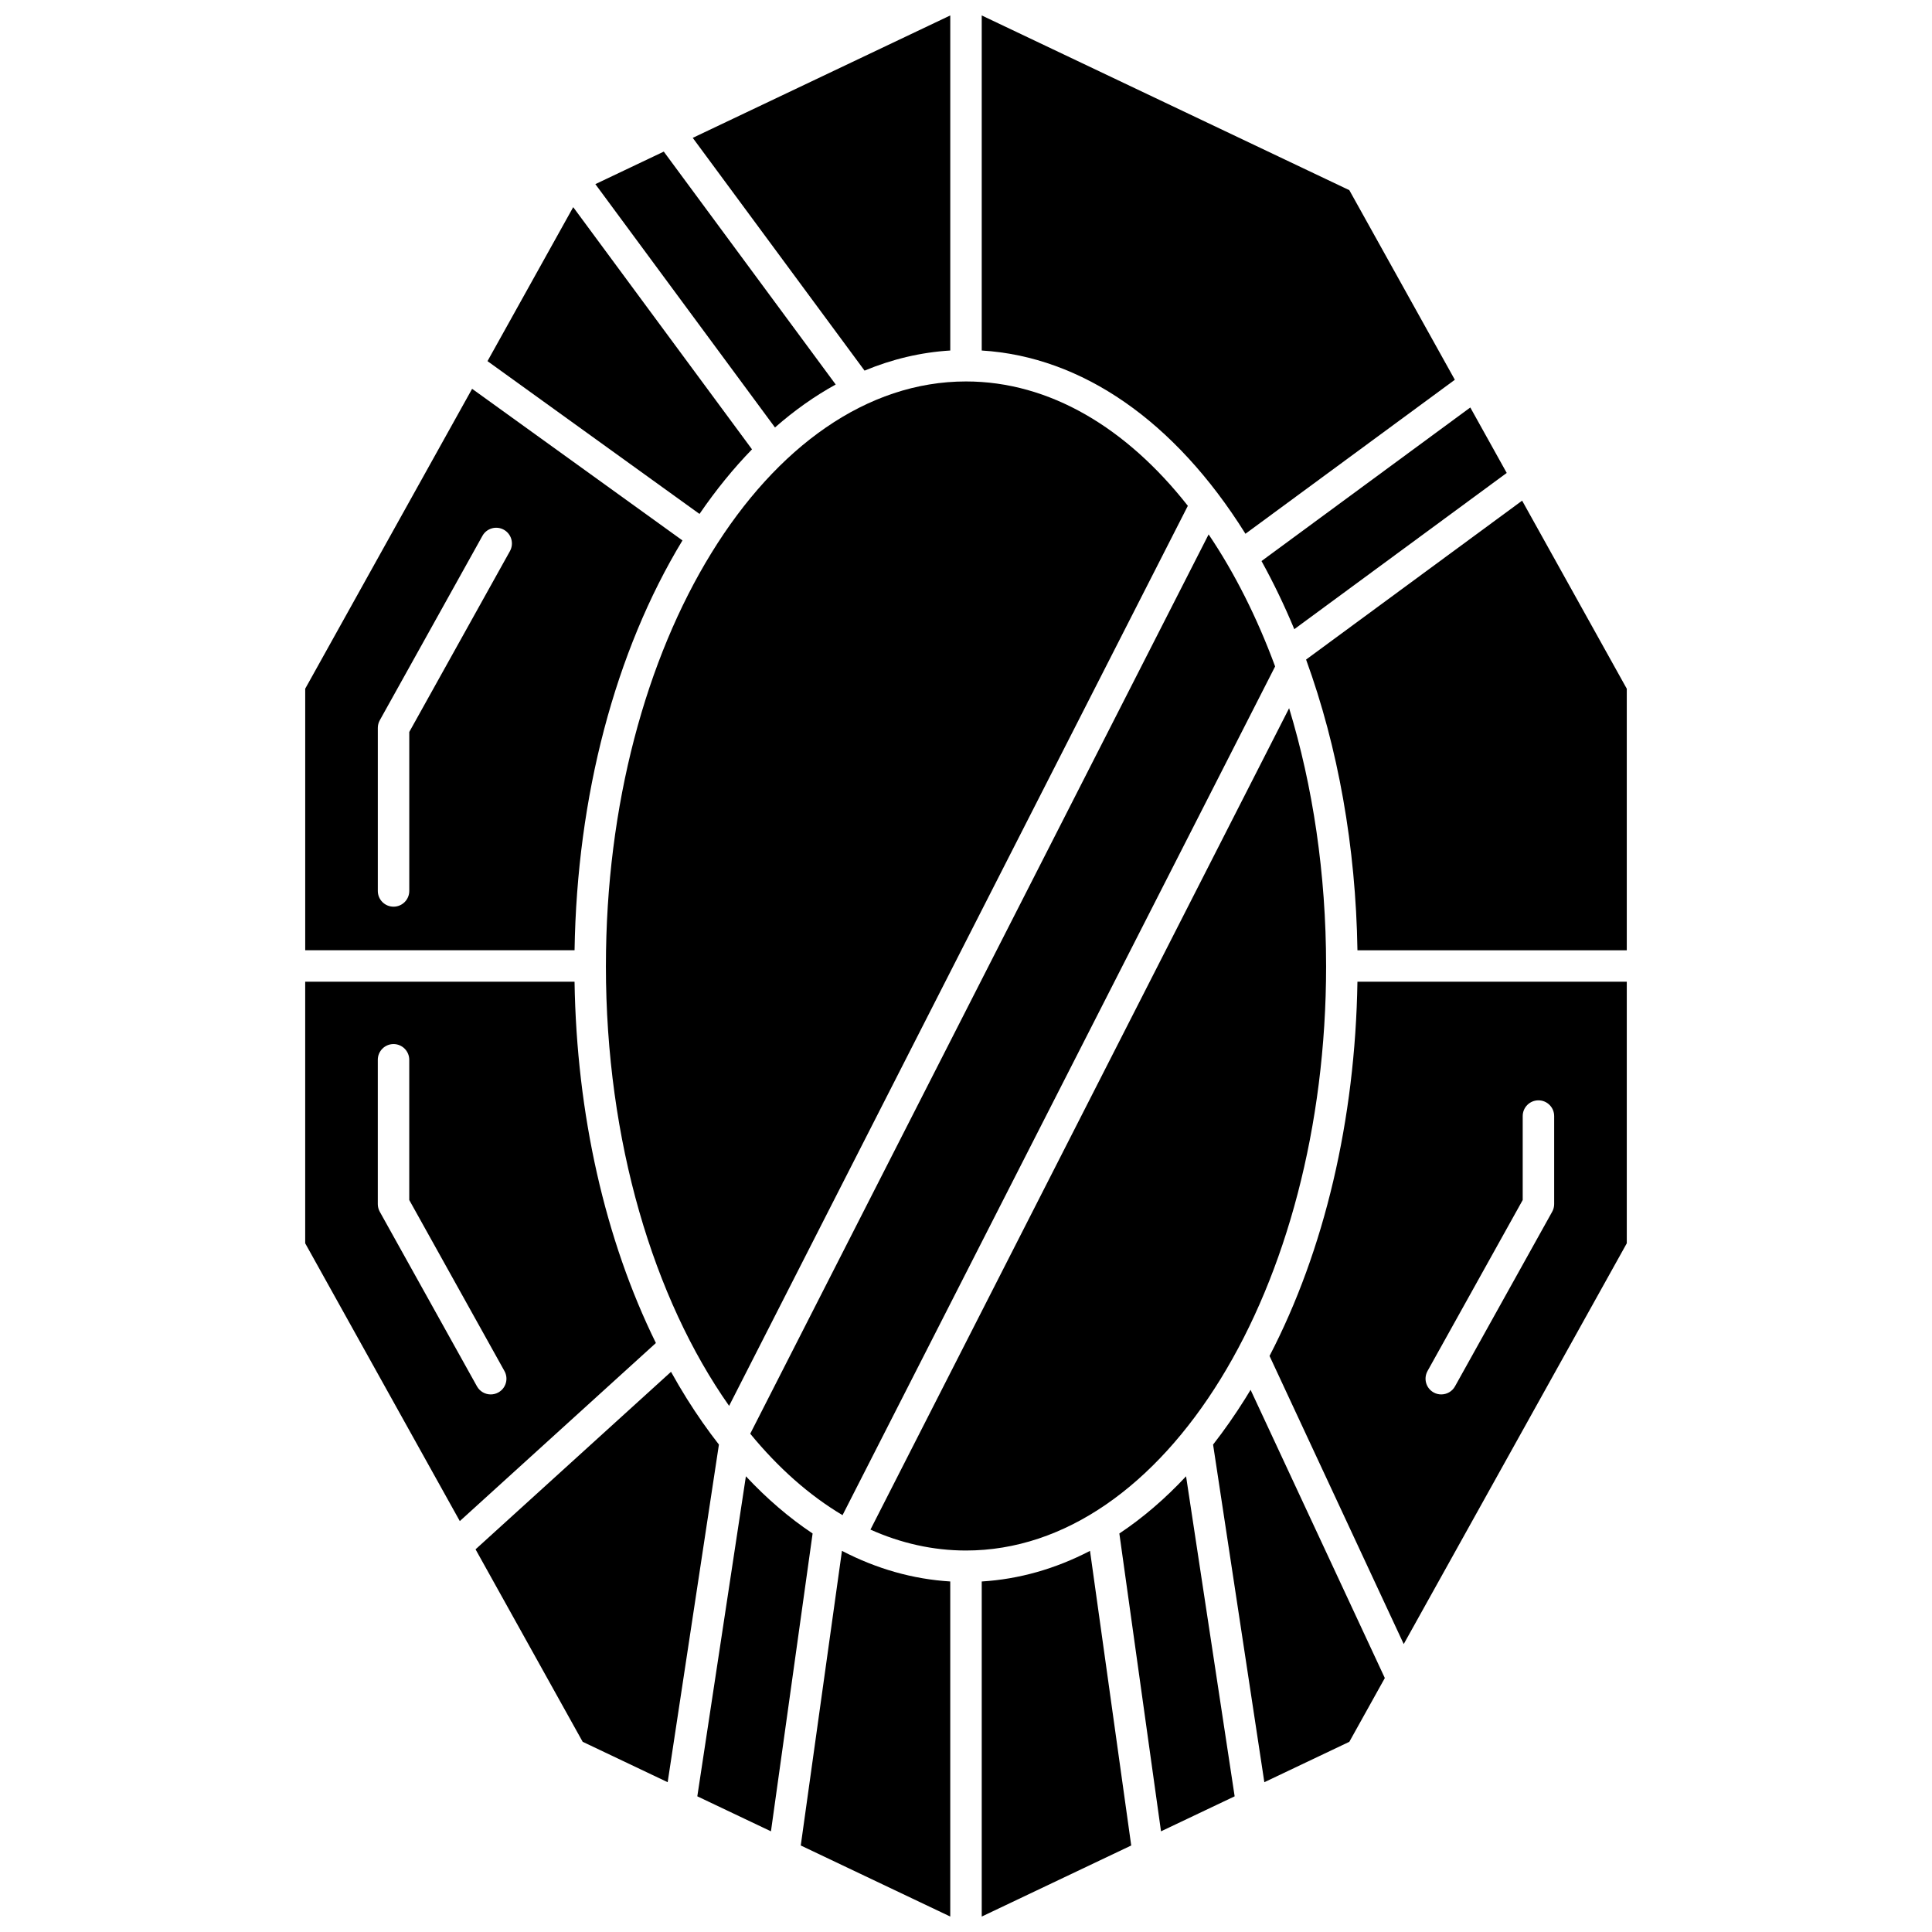 <?xml version="1.0" encoding="UTF-8"?>
<!-- Uploaded to: ICON Repo, www.svgrepo.com, Generator: ICON Repo Mixer Tools -->
<svg width="800px" height="800px" version="1.1" viewBox="144 144 512 512" xmlns="http://www.w3.org/2000/svg">
 <defs>
  <clipPath id="d">
   <path d="m327 148.09h69v94.906h-69z"/>
  </clipPath>
  <clipPath id="c">
   <path d="m404 148.09h126v137.91h-126z"/>
  </clipPath>
  <clipPath id="b">
   <path d="m404 554h40v97.902h-40z"/>
  </clipPath>
  <clipPath id="a">
   <path d="m356 554h40v97.902h-40z"/>
  </clipPath>
 </defs>
 <g clip-path="url(#d)">
  <path d="m395.83 236.89v-88.797l-68.246 32.441 45.531 61.684c7.344-3.055 14.949-4.856 22.715-5.328z"/>
 </g>
 <path d="m343.29 263.08-47.383-64.184-22.715 40.809 56.184 40.496c4.363-6.371 9.016-12.086 13.914-17.121z"/>
 <path d="m296.26 404.17h-71.379v69.316l40.973 73.621 51.965-47.195c-13.469-27.371-21.008-60.637-21.559-95.742zm-20.188 108.84c-0.641 0.359-1.34 0.527-2.023 0.527-1.465 0-2.883-0.773-3.648-2.141l-25.754-46.27c-0.344-0.621-0.527-1.32-0.527-2.027v-38.242c0-2.301 1.867-4.168 4.168-4.168 2.301 0 4.168 1.867 4.168 4.168v37.156l25.227 45.324c1.125 2.016 0.402 4.555-1.609 5.672z"/>
 <path d="m326.04 514.7c-1.457-2.328-2.856-4.715-4.215-7.156l-51.801 47.043 28.391 51.008 22.523 10.707 13.582-89.477c-2.945-3.769-5.777-7.809-8.48-12.125z"/>
 <path d="m324.86 287.22-55.746-40.18-44.23 79.469v69.316h71.379c0.641-40.816 10.73-79.137 28.598-108.61zm-45.723 2.836-26.676 47.926v42.129c0 2.301-1.867 4.168-4.168 4.168s-4.168-1.867-4.168-4.168v-43.211c0-0.711 0.18-1.41 0.527-2.027l27.199-48.871c1.121-2.012 3.66-2.734 5.672-1.617 2.012 1.121 2.734 3.66 1.613 5.672z"/>
 <path d="m342.82 523.95c7.398 9.016 15.625 16.332 24.461 21.582l114.64-224.92c-4.809-13.02-10.758-24.809-17.625-34.992z"/>
 <path d="m487 310.74 56.297-41.406-9.652-17.348-55.332 40.699c3.172 5.734 6.074 11.766 8.688 18.055z"/>
 <path d="m304.57 400c0 46.43 12.652 88.152 32.652 116.57l121.57-238.52c-16.215-20.641-36.629-32.961-58.785-32.961-52.625 0-95.434 69.492-95.434 154.91z"/>
 <g clip-path="url(#c)">
  <path d="m473.96 285.3c0.031 0.051 0.062 0.105 0.094 0.156l55.492-40.812-27.961-50.246-97.418-46.305v88.797c26.516 1.617 51.164 18.656 69.793 48.41z"/>
 </g>
 <path d="m365.47 245.9-45.562-61.723-18.133 8.621 47.602 64.488c5.148-4.523 10.531-8.328 16.094-11.387z"/>
 <g clip-path="url(#b)">
  <path d="m404.17 563.11v88.797l39.617-18.832-10.922-78.078c-9.16 4.762-18.797 7.508-28.695 8.113z"/>
 </g>
 <path d="m473.96 514.7c-2.703 4.316-5.535 8.355-8.48 12.129l13.582 89.477 22.523-10.707 9.406-16.902-35.574-76.379c-0.48 0.801-0.965 1.598-1.457 2.383z"/>
 <path d="m440.64 550.39 11.039 78.93 19.516-9.277-12.875-84.812c-5.578 5.981-11.5 11.047-17.68 15.16z"/>
 <path d="m480.44 503.34 35.562 76.355 59.113-106.21v-69.316h-71.379c-0.574 36.586-8.738 71.172-23.297 99.172zm41.867 4 25.227-45.324v-22.246c0-2.301 1.867-4.168 4.168-4.168s4.168 1.867 4.168 4.168v23.328c0 0.711-0.18 1.41-0.527 2.027l-25.754 46.27c-0.762 1.371-2.184 2.141-3.648 2.141-0.688 0-1.383-0.168-2.023-0.527-2.004-1.117-2.727-3.656-1.609-5.668z"/>
 <path d="m547.38 276.68-57.254 42.113c8.473 23.266 13.18 49.59 13.613 77.043h71.375v-69.316z"/>
 <path d="m495.43 400c0-24.508-3.531-47.699-9.801-68.32l-110.95 217.68c8.066 3.606 16.555 5.543 25.316 5.543 52.625 0 95.438-69.488 95.438-154.91z"/>
 <path d="m341.67 535.23-12.875 84.812 19.516 9.277 11.039-78.93c-6.176-4.117-12.094-9.184-17.68-15.16z"/>
 <g clip-path="url(#a)">
  <path d="m356.21 633.07 39.617 18.832v-88.797c-9.898-0.605-19.535-3.352-28.699-8.113z"/>
 </g>
</svg>